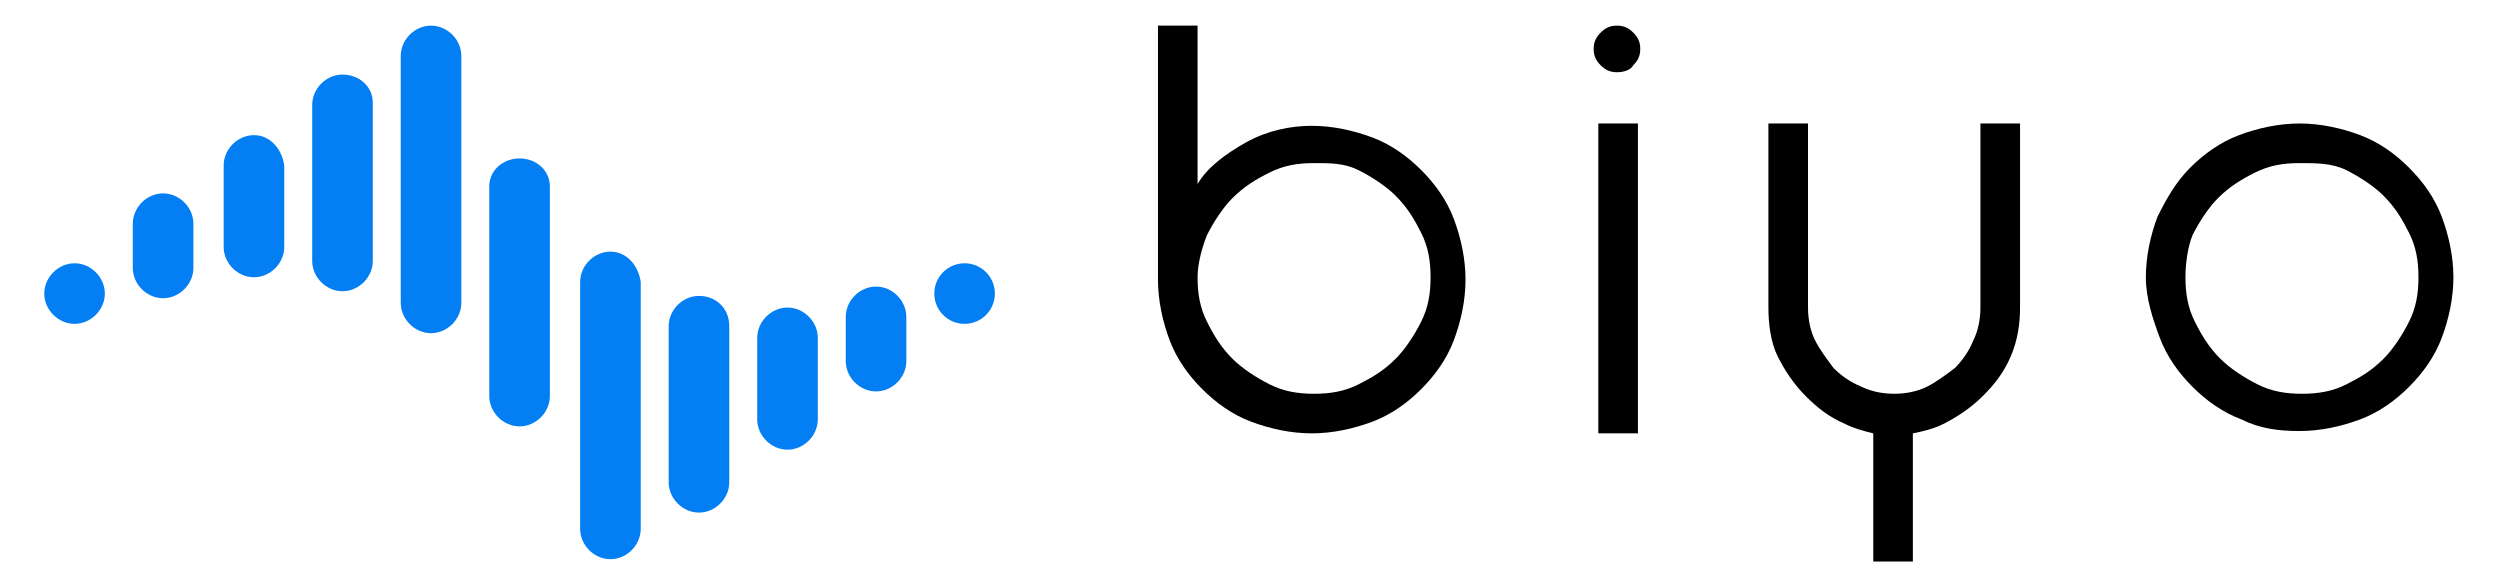 <?xml version="1.0" encoding="UTF-8"?>
<!-- Generator: Adobe Illustrator 28.1.0, SVG Export Plug-In . SVG Version: 6.00 Build 0)  -->
<svg xmlns="http://www.w3.org/2000/svg" xmlns:xlink="http://www.w3.org/1999/xlink" version="1.1" id="Layer_1" x="0px" y="0px" viewBox="0 0 107.3 25.1" style="enable-background:new 0 0 107.3 25.1;" xml:space="preserve">
<style type="text/css">
	.st0{fill:#037EF3;}
</style>
<g>
	<g>
		<g>
			<circle class="st0" cx="41.4" cy="12.6" r="1.3"></circle>
			<path class="st0" d="M26.2,10.8c-0.7,0-1.3,0.6-1.3,1.3v10.6c0,0.7,0.6,1.3,1.3,1.3c0.7,0,1.3-0.6,1.3-1.3V12.1     C27.4,11.4,26.9,10.8,26.2,10.8z"></path>
			<path class="st0" d="M30,12.7c-0.7,0-1.3,0.6-1.3,1.3v6.7c0,0.7,0.6,1.3,1.3,1.3c0.7,0,1.3-0.6,1.3-1.3v-6.7     C31.3,13.2,30.7,12.7,30,12.7z"></path>
			<path class="st0" d="M33.8,13.2c-0.7,0-1.3,0.6-1.3,1.3V18c0,0.7,0.6,1.3,1.3,1.3c0.7,0,1.3-0.6,1.3-1.3v-3.5     C35.1,13.8,34.5,13.2,33.8,13.2z"></path>
			<path class="st0" d="M37.6,12.3c-0.7,0-1.3,0.6-1.3,1.3v1.9c0,0.7,0.6,1.3,1.3,1.3c0.7,0,1.3-0.6,1.3-1.3v-1.9     C38.9,12.9,38.3,12.3,37.6,12.3z"></path>
			<path class="st0" d="M22.3,6.8C21.6,6.8,21,7.3,21,8v9c0,0.7,0.6,1.3,1.3,1.3s1.3-0.6,1.3-1.3V8C23.6,7.3,23,6.8,22.3,6.8z"></path>
			<path class="st0" d="M18.5,1.1c-0.7,0-1.3,0.6-1.3,1.3V13c0,0.7,0.6,1.3,1.3,1.3c0.7,0,1.3-0.6,1.3-1.3V2.4     C19.8,1.7,19.2,1.1,18.5,1.1z"></path>
			<path class="st0" d="M4.5,12.6c0-0.7-0.6-1.3-1.3-1.3c-0.7,0-1.3,0.6-1.3,1.3c0,0.7,0.6,1.3,1.3,1.3S4.5,13.3,4.5,12.6z"></path>
			<path class="st0" d="M14.7,3.2c-0.7,0-1.3,0.6-1.3,1.3v6.7c0,0.7,0.6,1.3,1.3,1.3c0.7,0,1.3-0.6,1.3-1.3V4.4     C16,3.7,15.4,3.2,14.7,3.2z"></path>
			<path class="st0" d="M10.9,5.8c-0.7,0-1.3,0.6-1.3,1.3v3.5c0,0.7,0.6,1.3,1.3,1.3s1.3-0.6,1.3-1.3V7.1     C12.1,6.4,11.6,5.8,10.9,5.8z"></path>
			<path class="st0" d="M7,8.3c-0.7,0-1.3,0.6-1.3,1.3v1.9c0,0.7,0.6,1.3,1.3,1.3s1.3-0.6,1.3-1.3V9.6C8.3,8.9,7.7,8.3,7,8.3z"></path>
		</g>
	</g>
	<g>
		<g>
			<path d="M49.7,1.1h1.7v6.8c0.4-0.7,1.2-1.3,2.1-1.8s1.9-0.7,2.8-0.7c0.9,0,1.8,0.2,2.6,0.5c0.8,0.3,1.5,0.8,2.1,1.4     c0.6,0.6,1.1,1.3,1.4,2.1c0.3,0.8,0.5,1.7,0.5,2.6s-0.2,1.8-0.5,2.6c-0.3,0.8-0.8,1.5-1.4,2.1c-0.6,0.6-1.3,1.1-2.1,1.4     c-0.8,0.3-1.7,0.5-2.6,0.5c-0.9,0-1.8-0.2-2.6-0.5c-0.8-0.3-1.5-0.8-2.1-1.4c-0.6-0.6-1.1-1.3-1.4-2.1c-0.3-0.8-0.5-1.7-0.5-2.6     C49.7,11.9,49.7,1.1,49.7,1.1z M51.4,11.9c0,0.7,0.1,1.3,0.4,1.9c0.3,0.6,0.6,1.1,1.1,1.6c0.4,0.4,1,0.8,1.6,1.1     c0.6,0.3,1.2,0.4,1.9,0.4s1.3-0.1,1.9-0.4s1.1-0.6,1.6-1.1c0.4-0.4,0.8-1,1.1-1.6s0.4-1.2,0.4-1.9c0-0.7-0.1-1.3-0.4-1.9     s-0.6-1.1-1.1-1.6c-0.4-0.4-1-0.8-1.6-1.1S57.1,7,56.4,7s-1.3,0.1-1.9,0.4c-0.6,0.3-1.1,0.6-1.6,1.1c-0.4,0.4-0.8,1-1.1,1.6     C51.6,10.6,51.4,11.3,51.4,11.9z"></path>
			<path d="M68.4,2.1c0-0.3,0.1-0.5,0.3-0.7c0.2-0.2,0.4-0.3,0.7-0.3c0.3,0,0.5,0.1,0.7,0.3c0.2,0.2,0.3,0.4,0.3,0.7     s-0.1,0.5-0.3,0.7C70,3,69.7,3.1,69.4,3.1c-0.3,0-0.5-0.1-0.7-0.3C68.5,2.6,68.4,2.4,68.4,2.1z M68.6,5.3h1.7v13.3h-1.7V5.3z"></path>
			<path d="M85,13.2V5.3h1.7v7.9c0,0.7-0.1,1.4-0.4,2.1c-0.3,0.7-0.7,1.2-1.2,1.7c-0.5,0.5-1.1,0.9-1.7,1.2     c-0.4,0.2-0.8,0.3-1.3,0.4l0,5.5h-1.7l0-5.5c-0.4-0.1-0.8-0.2-1.2-0.4c-0.7-0.3-1.2-0.7-1.7-1.2c-0.5-0.5-0.9-1.1-1.2-1.7     s-0.4-1.4-0.4-2.1v0l0-7.9h1.7l0,7.9v0c0,0.5,0.1,1,0.3,1.4c0.2,0.4,0.5,0.8,0.8,1.2c0.3,0.3,0.7,0.6,1.2,0.8     c0.4,0.2,0.9,0.3,1.4,0.3c0.5,0,1-0.1,1.4-0.3c0.4-0.2,0.8-0.5,1.2-0.8c0.3-0.3,0.6-0.7,0.8-1.2C84.9,14.2,85,13.7,85,13.2z"></path>
			<path d="M92.1,11.9c0-0.9,0.2-1.8,0.5-2.6C93,8.5,93.4,7.8,94,7.2s1.3-1.1,2.1-1.4c0.8-0.3,1.7-0.5,2.6-0.5s1.8,0.2,2.6,0.5     c0.8,0.3,1.5,0.8,2.1,1.4s1.1,1.3,1.4,2.1c0.3,0.8,0.5,1.7,0.5,2.6s-0.2,1.8-0.5,2.6c-0.3,0.8-0.8,1.5-1.4,2.1s-1.3,1.1-2.1,1.4     s-1.7,0.5-2.6,0.5S97,18.4,96.2,18c-0.8-0.3-1.5-0.8-2.1-1.4c-0.6-0.6-1.1-1.3-1.4-2.1S92.1,12.8,92.1,11.9z M93.8,11.9     c0,0.7,0.1,1.3,0.4,1.9c0.3,0.6,0.6,1.1,1.1,1.6c0.4,0.4,1,0.8,1.6,1.1s1.2,0.4,1.9,0.4c0.7,0,1.3-0.1,1.9-0.4s1.1-0.6,1.6-1.1     c0.4-0.4,0.8-1,1.1-1.6c0.3-0.6,0.4-1.2,0.4-1.9c0-0.7-0.1-1.3-0.4-1.9c-0.3-0.6-0.6-1.1-1.1-1.6c-0.4-0.4-1-0.8-1.6-1.1     S99.4,7,98.7,7c-0.7,0-1.3,0.1-1.9,0.4c-0.6,0.3-1.1,0.6-1.6,1.1c-0.4,0.4-0.8,1-1.1,1.6C93.9,10.6,93.8,11.3,93.8,11.9z"></path>
		</g>
	</g>
</g>
</svg>
